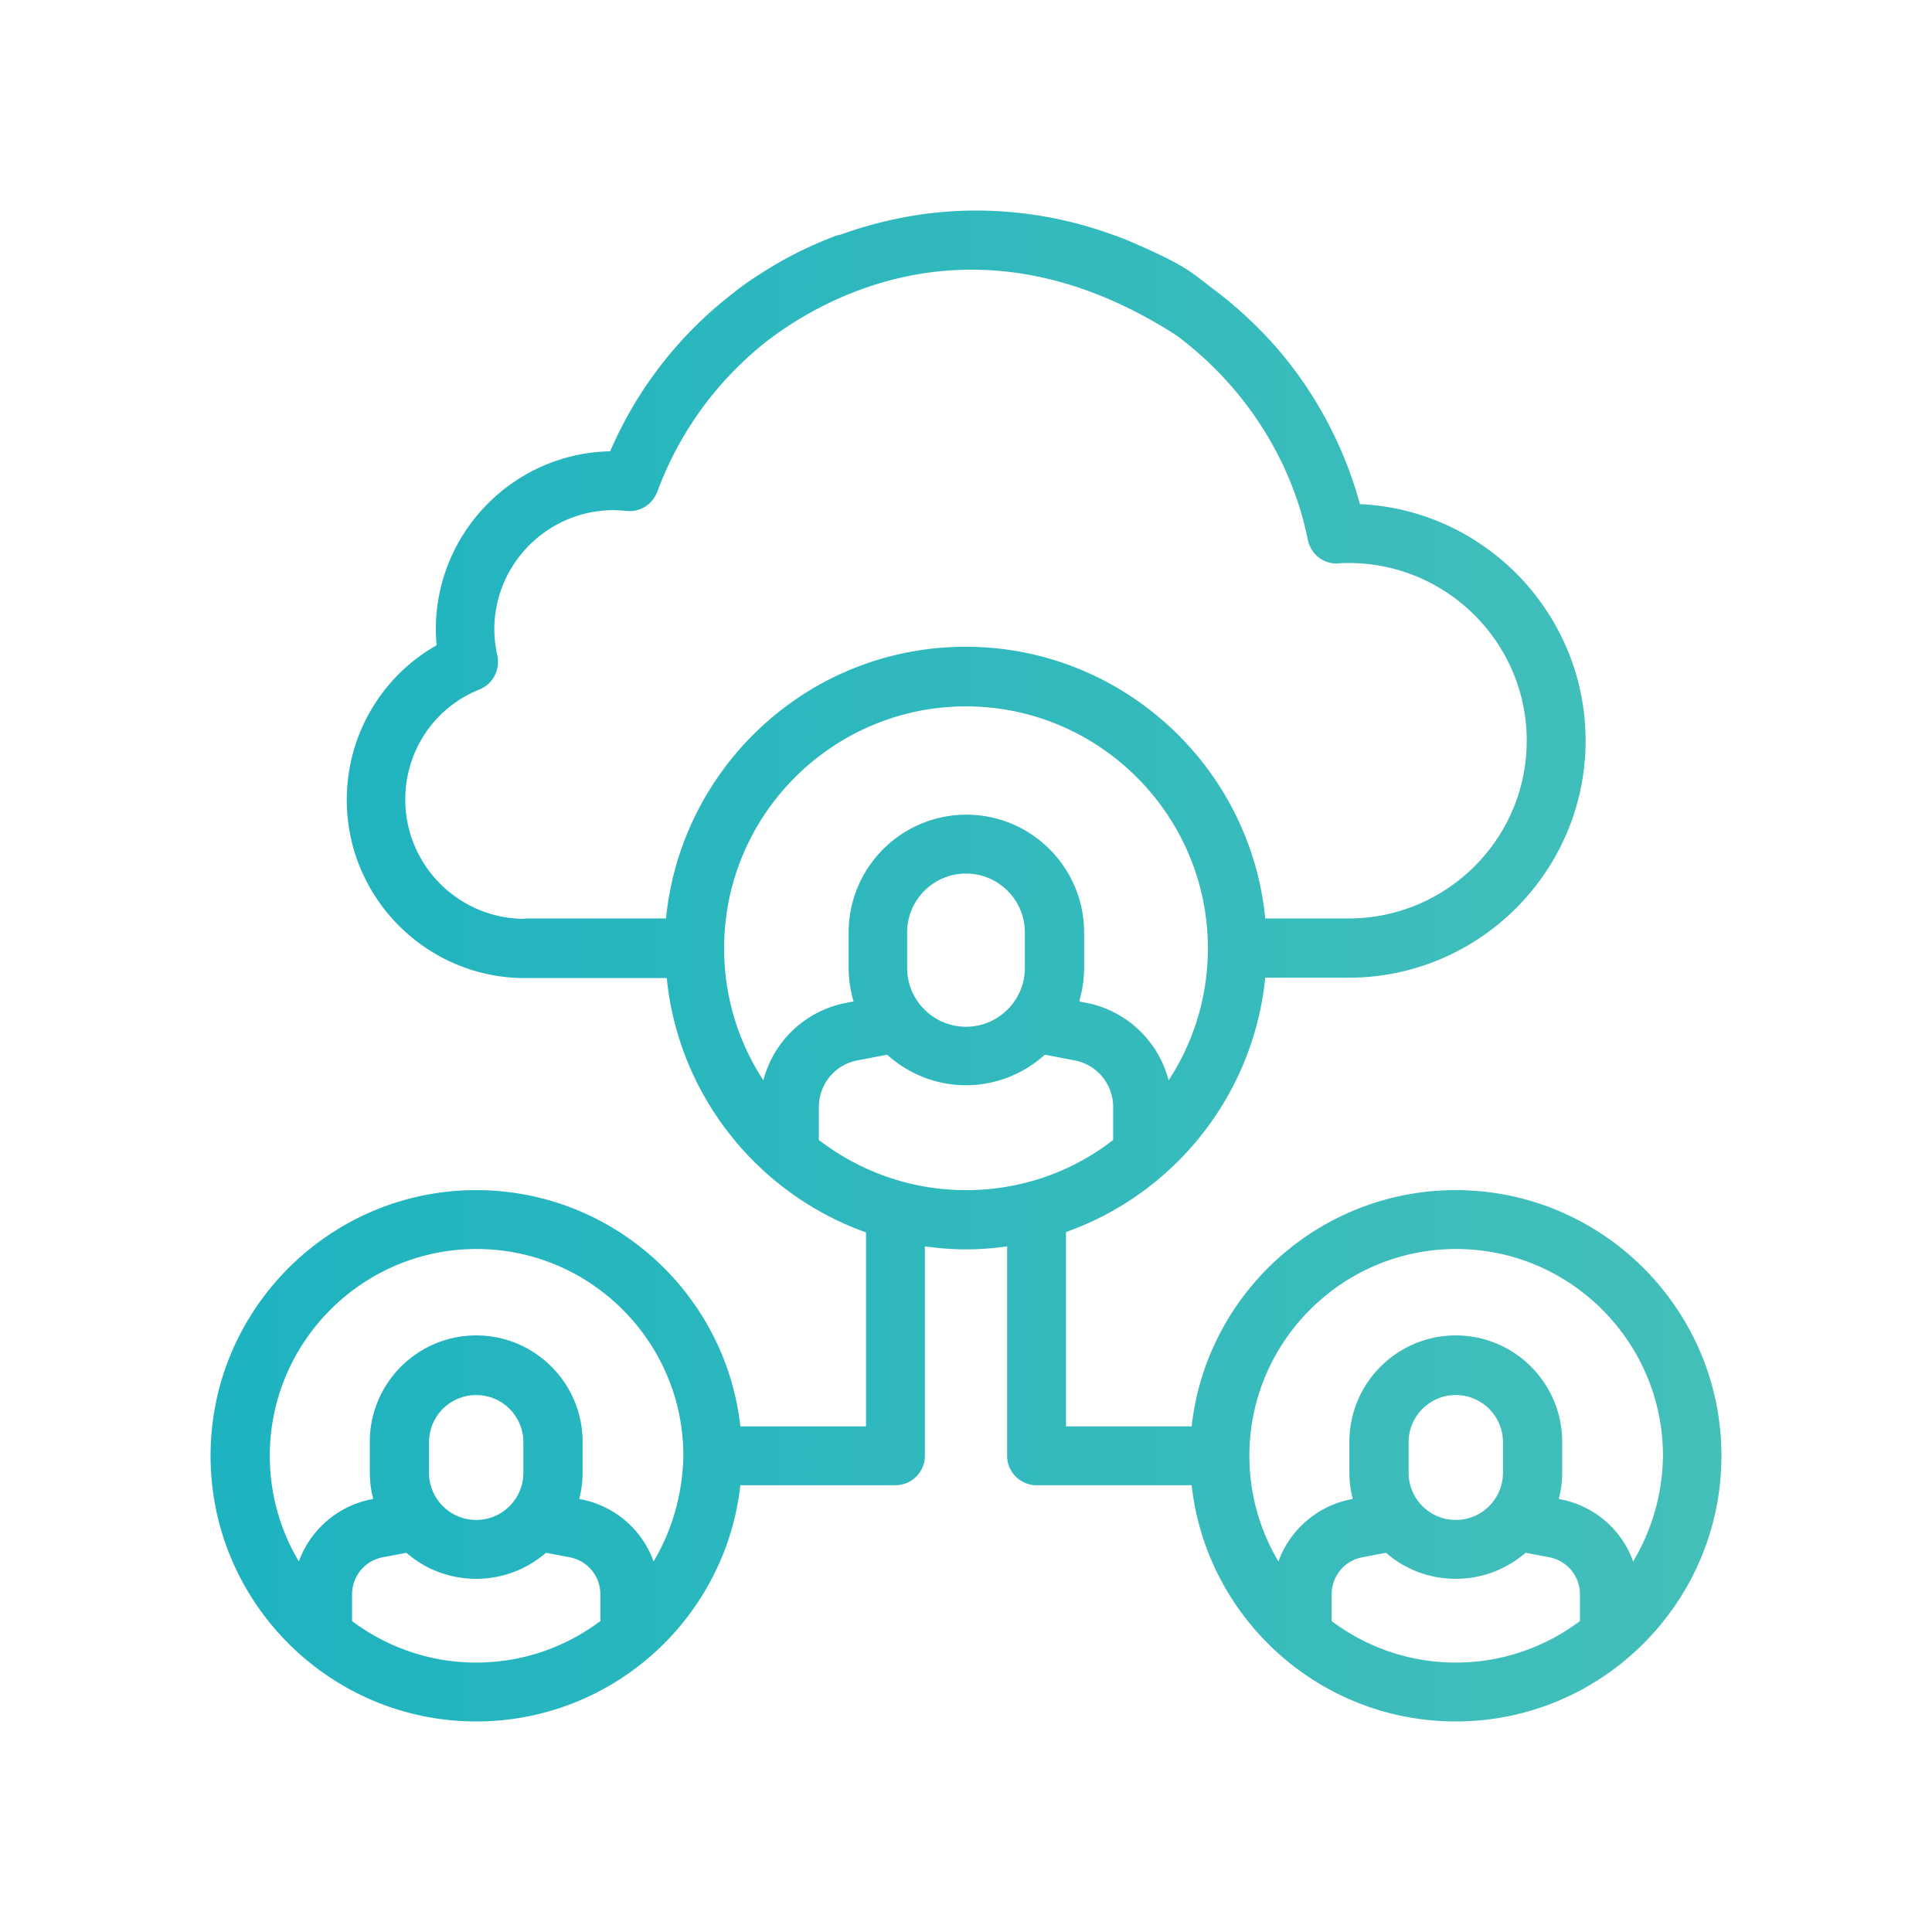 <svg version="1.1" id="Layer_2" xmlns="http://www.w3.org/2000/svg" x="0" y="0" viewBox="0 0 512 512" xml:space="preserve"><style/><linearGradient id="SVGID_1_" gradientUnits="userSpaceOnUse" x1="55.784" y1="256" x2="456.216" y2="256"><stop offset="0" stop-color="#1db3c0"/><stop offset="1" stop-color="#44bfba"/></linearGradient><path d="M385.8 315.4c-36.2 0-66.1 27.4-70 62.6h-33.3v-51.5c28.6-10.1 49.7-36.2 52.8-67.4h22.1c34.6 0 62.8-28.2 62.8-62.8 0-33.6-26.6-61.2-59.8-62.7-4.1-15-11.5-29.1-21.7-41-5.1-5.9-10.8-11.2-16.9-15.8s-7.1-6.1-19.7-11.7h-.1c-.6-.3-1.3-.6-2-.9-1.3-.6-2.7-1.1-4-1.6-.2-.1-.4-.1-.6-.2-10-3.7-22.4-6.6-36.8-6.6-13.8 0-25.9 2.8-35.9 6.4-.5.1-1 .2-1.5.4-6.8 2.6-13.2 5.8-19.1 9.6-5 3.1-7.7 5.4-7.7 5.4a105.64 105.64 0 00-32.7 42c-25.6.5-46.2 21.5-46.2 47.2 0 1.4.1 2.8.2 4.2-14.6 8.3-23.8 23.8-23.8 41 0 26 21.2 47.2 47.2 47.2h37.6c3.1 31.2 24.2 57.2 52.8 67.4V378h-33.3c-3.9-35.2-33.8-62.6-70-62.6-38.8 0-70.4 31.6-70.4 70.4 0 38.8 31.6 70.4 70.4 70.4 36.2 0 66.1-27.4 70-62.6h41.1c4.3 0 7.8-3.5 7.8-7.8v-55.5c3.6.5 7.2.8 10.9.8s7.4-.3 10.9-.8v55.5c0 4.3 3.5 7.8 7.8 7.8h41.1c3.9 35.2 33.8 62.6 70 62.6 38.8 0 70.4-31.6 70.4-70.4 0-38.8-31.6-70.4-70.4-70.4zM159.1 429.6c-9.2 6.9-20.6 11-32.9 11-12.3 0-23.7-4.1-32.9-11v-7.1c0-4.8 3.4-8.9 8.1-9.8l6.3-1.2c4.9 4.3 11.4 6.9 18.5 6.9s13.5-2.6 18.5-6.9l6.3 1.2c4.7.9 8.1 5 8.1 9.8v7.1zm-45.4-39.3v-8.1c0-6.9 5.6-12.5 12.5-12.5s12.5 5.6 12.5 12.5v8.1c0 6.9-5.6 12.5-12.5 12.5s-12.5-5.6-12.5-12.5zm59.5 23.5c-3-8.4-10.3-14.8-19.4-16.5l-.3-.1c.6-2.2.9-4.6.9-7v-8.1c0-15.5-12.6-28.2-28.2-28.2-15.5 0-28.2 12.6-28.2 28.2v8.1c0 2.4.3 4.7.9 7l-.3.1c-9.1 1.7-16.4 8.2-19.4 16.5-4.9-8.2-7.7-17.8-7.7-28 0-30.2 24.6-54.8 54.8-54.8 30.2 0 54.8 24.6 54.8 54.8-.2 10.2-3 19.8-7.9 28zM139 243.5c-17.4 0-31.6-14.2-31.6-31.6 0-12.9 7.7-24.4 19.7-29.2 3.5-1.4 5.5-5.2 4.7-9-.5-2.3-.8-4.6-.8-6.9 0-17.4 14.2-31.6 31.6-31.6 1.1 0 2.2.1 3.4.2 3.6.4 6.9-1.7 8.2-5.1 5.9-16 16.1-29.8 29.3-40.1 15.5-11.8 56.3-34.8 108.3-1.3 17.6 13.1 30.4 32.4 34.8 54.2.8 3.8 4.2 6.5 8.1 6.2 1.1-.1 1.9-.1 2.7-.1 26 0 47.2 21.1 47.2 47.1s-21.2 47.1-47.2 47.1h-22.1c-3.9-40.3-38-72-79.4-72s-75.4 31.6-79.4 72H139zm63.3 42.8c-6.6-10.1-10.4-22.1-10.4-35 0-35.4 28.8-64.1 64.1-64.1s64.1 28.8 64.1 64.1c0 12.9-3.8 24.9-10.4 35-2.7-10.4-11.2-18.6-22.1-20.6l-1.6-.3c.8-2.8 1.3-5.8 1.3-8.9v-9.4c0-17.2-14-31.2-31.2-31.2s-31.2 14-31.2 31.2v9.4c0 3.1.5 6.1 1.3 8.9l-1.6.3c-11.1 2-19.6 10.2-22.3 20.6zm69.3-39.2v9.4c0 8.6-7 15.6-15.6 15.6s-15.6-7-15.6-15.6v-9.4c0-8.6 7-15.6 15.6-15.6s15.6 7 15.6 15.6zM256 315.4c-14.7 0-28.2-5-39-13.3v-8.7c0-6.1 4.3-11.3 10.3-12.4l7.8-1.5c5.5 5 12.9 8.1 20.9 8.1 8 0 15.4-3.1 20.9-8.1l7.8 1.5c6 1.1 10.3 6.3 10.3 12.4v8.7c-10.8 8.4-24.3 13.3-39 13.3zm162.7 114.2c-9.2 6.9-20.6 11-32.9 11-12.3 0-23.7-4.1-32.9-11v-7.1c0-4.8 3.4-8.9 8.1-9.8l6.3-1.2c4.9 4.3 11.4 6.9 18.5 6.9s13.5-2.6 18.5-6.9l6.3 1.2c4.7.9 8.1 5 8.1 9.8v7.1zm-45.4-39.3v-8.1c0-6.9 5.6-12.5 12.5-12.5s12.5 5.6 12.5 12.5v8.1c0 6.9-5.6 12.5-12.5 12.5s-12.5-5.6-12.5-12.5zm59.5 23.5c-3-8.4-10.3-14.8-19.4-16.5l-.3-.1c.6-2.2.9-4.6.9-7v-8.1c0-15.5-12.6-28.2-28.2-28.2-15.5 0-28.2 12.6-28.2 28.2v8.1c0 2.4.3 4.7.9 7l-.3.1c-9.1 1.7-16.4 8.2-19.4 16.5-4.9-8.2-7.7-17.8-7.7-28 0-30.2 24.6-54.8 54.8-54.8 30.2 0 54.8 24.6 54.8 54.8-.1 10.2-3 19.8-7.9 28z" fill="url(#SVGID_1_)"/></svg>